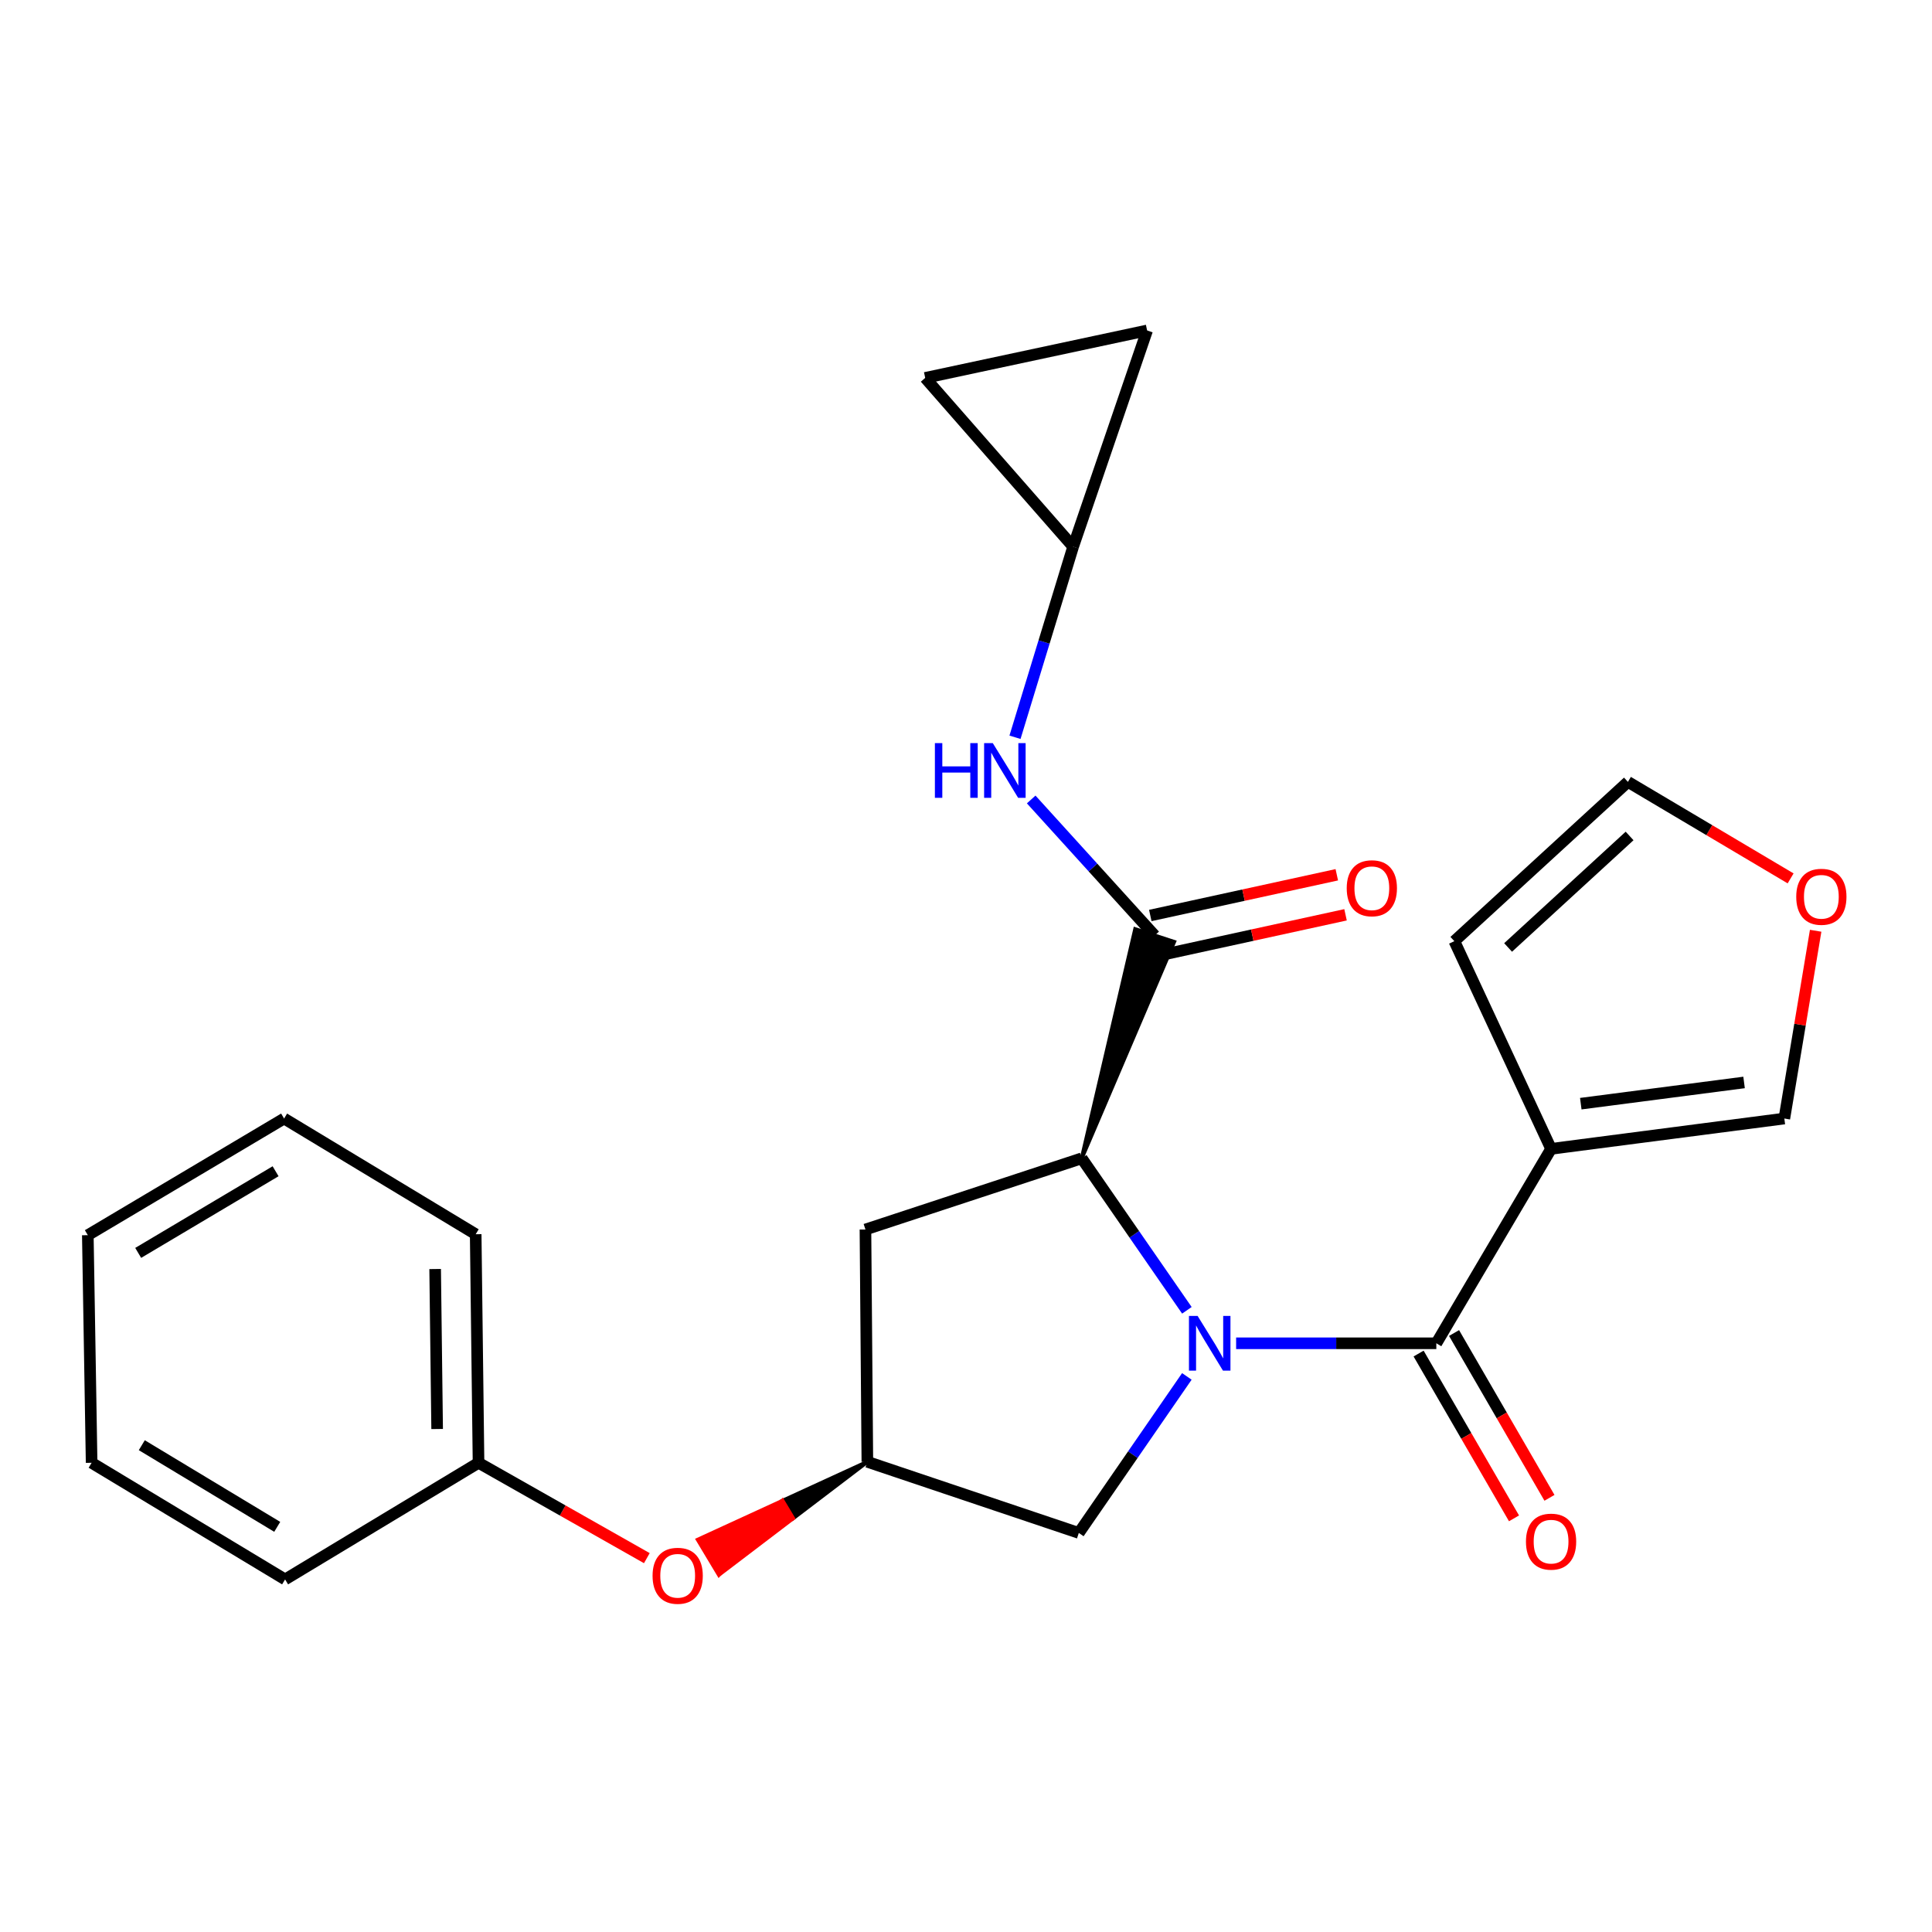 <?xml version='1.0' encoding='iso-8859-1'?>
<svg version='1.1' baseProfile='full'
              xmlns='http://www.w3.org/2000/svg'
                      xmlns:rdkit='http://www.rdkit.org/xml'
                      xmlns:xlink='http://www.w3.org/1999/xlink'
                  xml:space='preserve'
width='1000px' height='1000px' viewBox='0 0 1000 1000'>
<!-- END OF HEADER -->
<rect style='opacity:1.0;fill:#FFFFFF;stroke:none' width='1000' height='1000' x='0' y='0'> </rect>
<path class='bond-0' d='M 639.814,695.284 L 691.628,695.284' style='fill:none;fill-rule:evenodd;stroke:#0000FF;stroke-width:6px;stroke-linecap:butt;stroke-linejoin:miter;stroke-opacity:1' />
<path class='bond-0' d='M 691.628,695.284 L 743.441,695.284' style='fill:none;fill-rule:evenodd;stroke:#000000;stroke-width:6px;stroke-linecap:butt;stroke-linejoin:miter;stroke-opacity:1' />
<path class='bond-1' d='M 614.329,678.214 L 587.111,638.88' style='fill:none;fill-rule:evenodd;stroke:#0000FF;stroke-width:6px;stroke-linecap:butt;stroke-linejoin:miter;stroke-opacity:1' />
<path class='bond-1' d='M 587.111,638.88 L 559.893,599.546' style='fill:none;fill-rule:evenodd;stroke:#000000;stroke-width:6px;stroke-linecap:butt;stroke-linejoin:miter;stroke-opacity:1' />
<path class='bond-5' d='M 614.312,712.426 L 586.354,752.938' style='fill:none;fill-rule:evenodd;stroke:#0000FF;stroke-width:6px;stroke-linecap:butt;stroke-linejoin:miter;stroke-opacity:1' />
<path class='bond-5' d='M 586.354,752.938 L 558.397,793.45' style='fill:none;fill-rule:evenodd;stroke:#000000;stroke-width:6px;stroke-linecap:butt;stroke-linejoin:miter;stroke-opacity:1' />
<path class='bond-2' d='M 743.441,695.284 L 802.833,594.645' style='fill:none;fill-rule:evenodd;stroke:#000000;stroke-width:6px;stroke-linecap:butt;stroke-linejoin:miter;stroke-opacity:1' />
<path class='bond-13' d='M 734.264,700.597 L 758.957,743.247' style='fill:none;fill-rule:evenodd;stroke:#000000;stroke-width:6px;stroke-linecap:butt;stroke-linejoin:miter;stroke-opacity:1' />
<path class='bond-13' d='M 758.957,743.247 L 783.65,785.897' style='fill:none;fill-rule:evenodd;stroke:#FF0000;stroke-width:6px;stroke-linecap:butt;stroke-linejoin:miter;stroke-opacity:1' />
<path class='bond-13' d='M 752.617,689.971 L 777.31,732.622' style='fill:none;fill-rule:evenodd;stroke:#000000;stroke-width:6px;stroke-linecap:butt;stroke-linejoin:miter;stroke-opacity:1' />
<path class='bond-13' d='M 777.31,732.622 L 802.003,775.272' style='fill:none;fill-rule:evenodd;stroke:#FF0000;stroke-width:6px;stroke-linecap:butt;stroke-linejoin:miter;stroke-opacity:1' />
<path class='bond-3' d='M 559.893,599.546 L 607.731,487.514 L 587.576,480.915 Z' style='fill:#000000;fill-rule:evenodd;fill-opacity:1;stroke:#000000;stroke-width:2px;stroke-linecap:butt;stroke-linejoin:miter;stroke-opacity:1;' />
<path class='bond-6' d='M 559.893,599.546 L 447.955,636.387' style='fill:none;fill-rule:evenodd;stroke:#000000;stroke-width:6px;stroke-linecap:butt;stroke-linejoin:miter;stroke-opacity:1' />
<path class='bond-9' d='M 802.833,594.645 L 923.572,578.951' style='fill:none;fill-rule:evenodd;stroke:#000000;stroke-width:6px;stroke-linecap:butt;stroke-linejoin:miter;stroke-opacity:1' />
<path class='bond-9' d='M 818.21,571.26 L 902.728,560.275' style='fill:none;fill-rule:evenodd;stroke:#000000;stroke-width:6px;stroke-linecap:butt;stroke-linejoin:miter;stroke-opacity:1' />
<path class='bond-10' d='M 802.833,594.645 L 752.772,487.148' style='fill:none;fill-rule:evenodd;stroke:#000000;stroke-width:6px;stroke-linecap:butt;stroke-linejoin:miter;stroke-opacity:1' />
<path class='bond-4' d='M 597.653,484.214 L 565.698,449.01' style='fill:none;fill-rule:evenodd;stroke:#000000;stroke-width:6px;stroke-linecap:butt;stroke-linejoin:miter;stroke-opacity:1' />
<path class='bond-4' d='M 565.698,449.01 L 533.742,413.805' style='fill:none;fill-rule:evenodd;stroke:#0000FF;stroke-width:6px;stroke-linecap:butt;stroke-linejoin:miter;stroke-opacity:1' />
<path class='bond-15' d='M 599.915,494.574 L 648.182,484.036' style='fill:none;fill-rule:evenodd;stroke:#000000;stroke-width:6px;stroke-linecap:butt;stroke-linejoin:miter;stroke-opacity:1' />
<path class='bond-15' d='M 648.182,484.036 L 696.448,473.499' style='fill:none;fill-rule:evenodd;stroke:#FF0000;stroke-width:6px;stroke-linecap:butt;stroke-linejoin:miter;stroke-opacity:1' />
<path class='bond-15' d='M 595.392,473.855 L 643.658,463.317' style='fill:none;fill-rule:evenodd;stroke:#000000;stroke-width:6px;stroke-linecap:butt;stroke-linejoin:miter;stroke-opacity:1' />
<path class='bond-15' d='M 643.658,463.317 L 691.925,452.779' style='fill:none;fill-rule:evenodd;stroke:#FF0000;stroke-width:6px;stroke-linecap:butt;stroke-linejoin:miter;stroke-opacity:1' />
<path class='bond-8' d='M 525.361,381.609 L 540.406,332.29' style='fill:none;fill-rule:evenodd;stroke:#0000FF;stroke-width:6px;stroke-linecap:butt;stroke-linejoin:miter;stroke-opacity:1' />
<path class='bond-8' d='M 540.406,332.29 L 555.451,282.97' style='fill:none;fill-rule:evenodd;stroke:#000000;stroke-width:6px;stroke-linecap:butt;stroke-linejoin:miter;stroke-opacity:1' />
<path class='bond-7' d='M 558.397,793.45 L 448.944,756.632' style='fill:none;fill-rule:evenodd;stroke:#000000;stroke-width:6px;stroke-linecap:butt;stroke-linejoin:miter;stroke-opacity:1' />
<path class='bond-24' d='M 447.955,636.387 L 448.944,756.632' style='fill:none;fill-rule:evenodd;stroke:#000000;stroke-width:6px;stroke-linecap:butt;stroke-linejoin:miter;stroke-opacity:1' />
<path class='bond-17' d='M 448.944,756.632 L 405.059,776.781 L 410.515,785.874 Z' style='fill:#000000;fill-rule:evenodd;fill-opacity:1;stroke:#000000;stroke-width:2px;stroke-linecap:butt;stroke-linejoin:miter;stroke-opacity:1;' />
<path class='bond-17' d='M 405.059,776.781 L 372.085,815.115 L 361.174,796.93 Z' style='fill:#FF0000;fill-rule:evenodd;fill-opacity:1;stroke:#FF0000;stroke-width:2px;stroke-linecap:butt;stroke-linejoin:miter;stroke-opacity:1;' />
<path class='bond-17' d='M 405.059,776.781 L 410.515,785.874 L 372.085,815.115 Z' style='fill:#FF0000;fill-rule:evenodd;fill-opacity:1;stroke:#FF0000;stroke-width:2px;stroke-linecap:butt;stroke-linejoin:miter;stroke-opacity:1;' />
<path class='bond-11' d='M 555.451,282.97 L 593.742,171.043' style='fill:none;fill-rule:evenodd;stroke:#000000;stroke-width:6px;stroke-linecap:butt;stroke-linejoin:miter;stroke-opacity:1' />
<path class='bond-12' d='M 555.451,282.97 L 478.882,195.597' style='fill:none;fill-rule:evenodd;stroke:#000000;stroke-width:6px;stroke-linecap:butt;stroke-linejoin:miter;stroke-opacity:1' />
<path class='bond-14' d='M 923.572,578.951 L 931.677,530.357' style='fill:none;fill-rule:evenodd;stroke:#000000;stroke-width:6px;stroke-linecap:butt;stroke-linejoin:miter;stroke-opacity:1' />
<path class='bond-14' d='M 931.677,530.357 L 939.782,481.762' style='fill:none;fill-rule:evenodd;stroke:#FF0000;stroke-width:6px;stroke-linecap:butt;stroke-linejoin:miter;stroke-opacity:1' />
<path class='bond-16' d='M 752.772,487.148 L 842.608,404.699' style='fill:none;fill-rule:evenodd;stroke:#000000;stroke-width:6px;stroke-linecap:butt;stroke-linejoin:miter;stroke-opacity:1' />
<path class='bond-16' d='M 780.587,490.405 L 843.472,432.691' style='fill:none;fill-rule:evenodd;stroke:#000000;stroke-width:6px;stroke-linecap:butt;stroke-linejoin:miter;stroke-opacity:1' />
<path class='bond-26' d='M 593.742,171.043 L 478.882,195.597' style='fill:none;fill-rule:evenodd;stroke:#000000;stroke-width:6px;stroke-linecap:butt;stroke-linejoin:miter;stroke-opacity:1' />
<path class='bond-25' d='M 926.819,454.653 L 884.713,429.676' style='fill:none;fill-rule:evenodd;stroke:#FF0000;stroke-width:6px;stroke-linecap:butt;stroke-linejoin:miter;stroke-opacity:1' />
<path class='bond-25' d='M 884.713,429.676 L 842.608,404.699' style='fill:none;fill-rule:evenodd;stroke:#000000;stroke-width:6px;stroke-linecap:butt;stroke-linejoin:miter;stroke-opacity:1' />
<path class='bond-18' d='M 334.805,806.497 L 291.247,781.818' style='fill:none;fill-rule:evenodd;stroke:#FF0000;stroke-width:6px;stroke-linecap:butt;stroke-linejoin:miter;stroke-opacity:1' />
<path class='bond-18' d='M 291.247,781.818 L 247.688,757.138' style='fill:none;fill-rule:evenodd;stroke:#000000;stroke-width:6px;stroke-linecap:butt;stroke-linejoin:miter;stroke-opacity:1' />
<path class='bond-19' d='M 247.688,757.138 L 246.216,638.838' style='fill:none;fill-rule:evenodd;stroke:#000000;stroke-width:6px;stroke-linecap:butt;stroke-linejoin:miter;stroke-opacity:1' />
<path class='bond-19' d='M 226.262,739.657 L 225.231,656.847' style='fill:none;fill-rule:evenodd;stroke:#000000;stroke-width:6px;stroke-linecap:butt;stroke-linejoin:miter;stroke-opacity:1' />
<path class='bond-20' d='M 247.688,757.138 L 147.567,817.508' style='fill:none;fill-rule:evenodd;stroke:#000000;stroke-width:6px;stroke-linecap:butt;stroke-linejoin:miter;stroke-opacity:1' />
<path class='bond-22' d='M 246.216,638.838 L 147.049,578.951' style='fill:none;fill-rule:evenodd;stroke:#000000;stroke-width:6px;stroke-linecap:butt;stroke-linejoin:miter;stroke-opacity:1' />
<path class='bond-21' d='M 147.567,817.508 L 47.422,757.138' style='fill:none;fill-rule:evenodd;stroke:#000000;stroke-width:6px;stroke-linecap:butt;stroke-linejoin:miter;stroke-opacity:1' />
<path class='bond-21' d='M 143.494,790.29 L 73.392,748.032' style='fill:none;fill-rule:evenodd;stroke:#000000;stroke-width:6px;stroke-linecap:butt;stroke-linejoin:miter;stroke-opacity:1' />
<path class='bond-23' d='M 47.422,757.138 L 45.455,639.321' style='fill:none;fill-rule:evenodd;stroke:#000000;stroke-width:6px;stroke-linecap:butt;stroke-linejoin:miter;stroke-opacity:1' />
<path class='bond-27' d='M 147.049,578.951 L 45.455,639.321' style='fill:none;fill-rule:evenodd;stroke:#000000;stroke-width:6px;stroke-linecap:butt;stroke-linejoin:miter;stroke-opacity:1' />
<path class='bond-27' d='M 142.643,606.238 L 71.527,648.497' style='fill:none;fill-rule:evenodd;stroke:#000000;stroke-width:6px;stroke-linecap:butt;stroke-linejoin:miter;stroke-opacity:1' />
<path  class='atom-0' d='M 619.882 681.124
L 629.162 696.124
Q 630.082 697.604, 631.562 700.284
Q 633.042 702.964, 633.122 703.124
L 633.122 681.124
L 636.882 681.124
L 636.882 709.444
L 633.002 709.444
L 623.042 693.044
Q 621.882 691.124, 620.642 688.924
Q 619.442 686.724, 619.082 686.044
L 619.082 709.444
L 615.402 709.444
L 615.402 681.124
L 619.882 681.124
' fill='#0000FF'/>
<path  class='atom-5' d='M 483.898 384.636
L 487.738 384.636
L 487.738 396.676
L 502.218 396.676
L 502.218 384.636
L 506.058 384.636
L 506.058 412.956
L 502.218 412.956
L 502.218 399.876
L 487.738 399.876
L 487.738 412.956
L 483.898 412.956
L 483.898 384.636
' fill='#0000FF'/>
<path  class='atom-5' d='M 513.858 384.636
L 523.138 399.636
Q 524.058 401.116, 525.538 403.796
Q 527.018 406.476, 527.098 406.636
L 527.098 384.636
L 530.858 384.636
L 530.858 412.956
L 526.978 412.956
L 517.018 396.556
Q 515.858 394.636, 514.618 392.436
Q 513.418 390.236, 513.058 389.556
L 513.058 412.956
L 509.378 412.956
L 509.378 384.636
L 513.858 384.636
' fill='#0000FF'/>
<path  class='atom-14' d='M 789.833 797.948
Q 789.833 791.148, 793.193 787.348
Q 796.553 783.548, 802.833 783.548
Q 809.113 783.548, 812.473 787.348
Q 815.833 791.148, 815.833 797.948
Q 815.833 804.828, 812.433 808.748
Q 809.033 812.628, 802.833 812.628
Q 796.593 812.628, 793.193 808.748
Q 789.833 804.868, 789.833 797.948
M 802.833 809.428
Q 807.153 809.428, 809.473 806.548
Q 811.833 803.628, 811.833 797.948
Q 811.833 792.388, 809.473 789.588
Q 807.153 786.748, 802.833 786.748
Q 798.513 786.748, 796.153 789.548
Q 793.833 792.348, 793.833 797.948
Q 793.833 803.668, 796.153 806.548
Q 798.513 809.428, 802.833 809.428
' fill='#FF0000'/>
<path  class='atom-15' d='M 929.729 464.171
Q 929.729 457.371, 933.089 453.571
Q 936.449 449.771, 942.729 449.771
Q 949.009 449.771, 952.369 453.571
Q 955.729 457.371, 955.729 464.171
Q 955.729 471.051, 952.329 474.971
Q 948.929 478.851, 942.729 478.851
Q 936.489 478.851, 933.089 474.971
Q 929.729 471.091, 929.729 464.171
M 942.729 475.651
Q 947.049 475.651, 949.369 472.771
Q 951.729 469.851, 951.729 464.171
Q 951.729 458.611, 949.369 455.811
Q 947.049 452.971, 942.729 452.971
Q 938.409 452.971, 936.049 455.771
Q 933.729 458.571, 933.729 464.171
Q 933.729 469.891, 936.049 472.771
Q 938.409 475.651, 942.729 475.651
' fill='#FF0000'/>
<path  class='atom-16' d='M 697.063 459.753
Q 697.063 452.953, 700.423 449.153
Q 703.783 445.353, 710.063 445.353
Q 716.343 445.353, 719.703 449.153
Q 723.063 452.953, 723.063 459.753
Q 723.063 466.633, 719.663 470.553
Q 716.263 474.433, 710.063 474.433
Q 703.823 474.433, 700.423 470.553
Q 697.063 466.673, 697.063 459.753
M 710.063 471.233
Q 714.383 471.233, 716.703 468.353
Q 719.063 465.433, 719.063 459.753
Q 719.063 454.193, 716.703 451.393
Q 714.383 448.553, 710.063 448.553
Q 705.743 448.553, 703.383 451.353
Q 701.063 454.153, 701.063 459.753
Q 701.063 465.473, 703.383 468.353
Q 705.743 471.233, 710.063 471.233
' fill='#FF0000'/>
<path  class='atom-18' d='M 337.767 815.621
Q 337.767 808.821, 341.127 805.021
Q 344.487 801.221, 350.767 801.221
Q 357.047 801.221, 360.407 805.021
Q 363.767 808.821, 363.767 815.621
Q 363.767 822.501, 360.367 826.421
Q 356.967 830.301, 350.767 830.301
Q 344.527 830.301, 341.127 826.421
Q 337.767 822.541, 337.767 815.621
M 350.767 827.101
Q 355.087 827.101, 357.407 824.221
Q 359.767 821.301, 359.767 815.621
Q 359.767 810.061, 357.407 807.261
Q 355.087 804.421, 350.767 804.421
Q 346.447 804.421, 344.087 807.221
Q 341.767 810.021, 341.767 815.621
Q 341.767 821.341, 344.087 824.221
Q 346.447 827.101, 350.767 827.101
' fill='#FF0000'/>
</svg>
